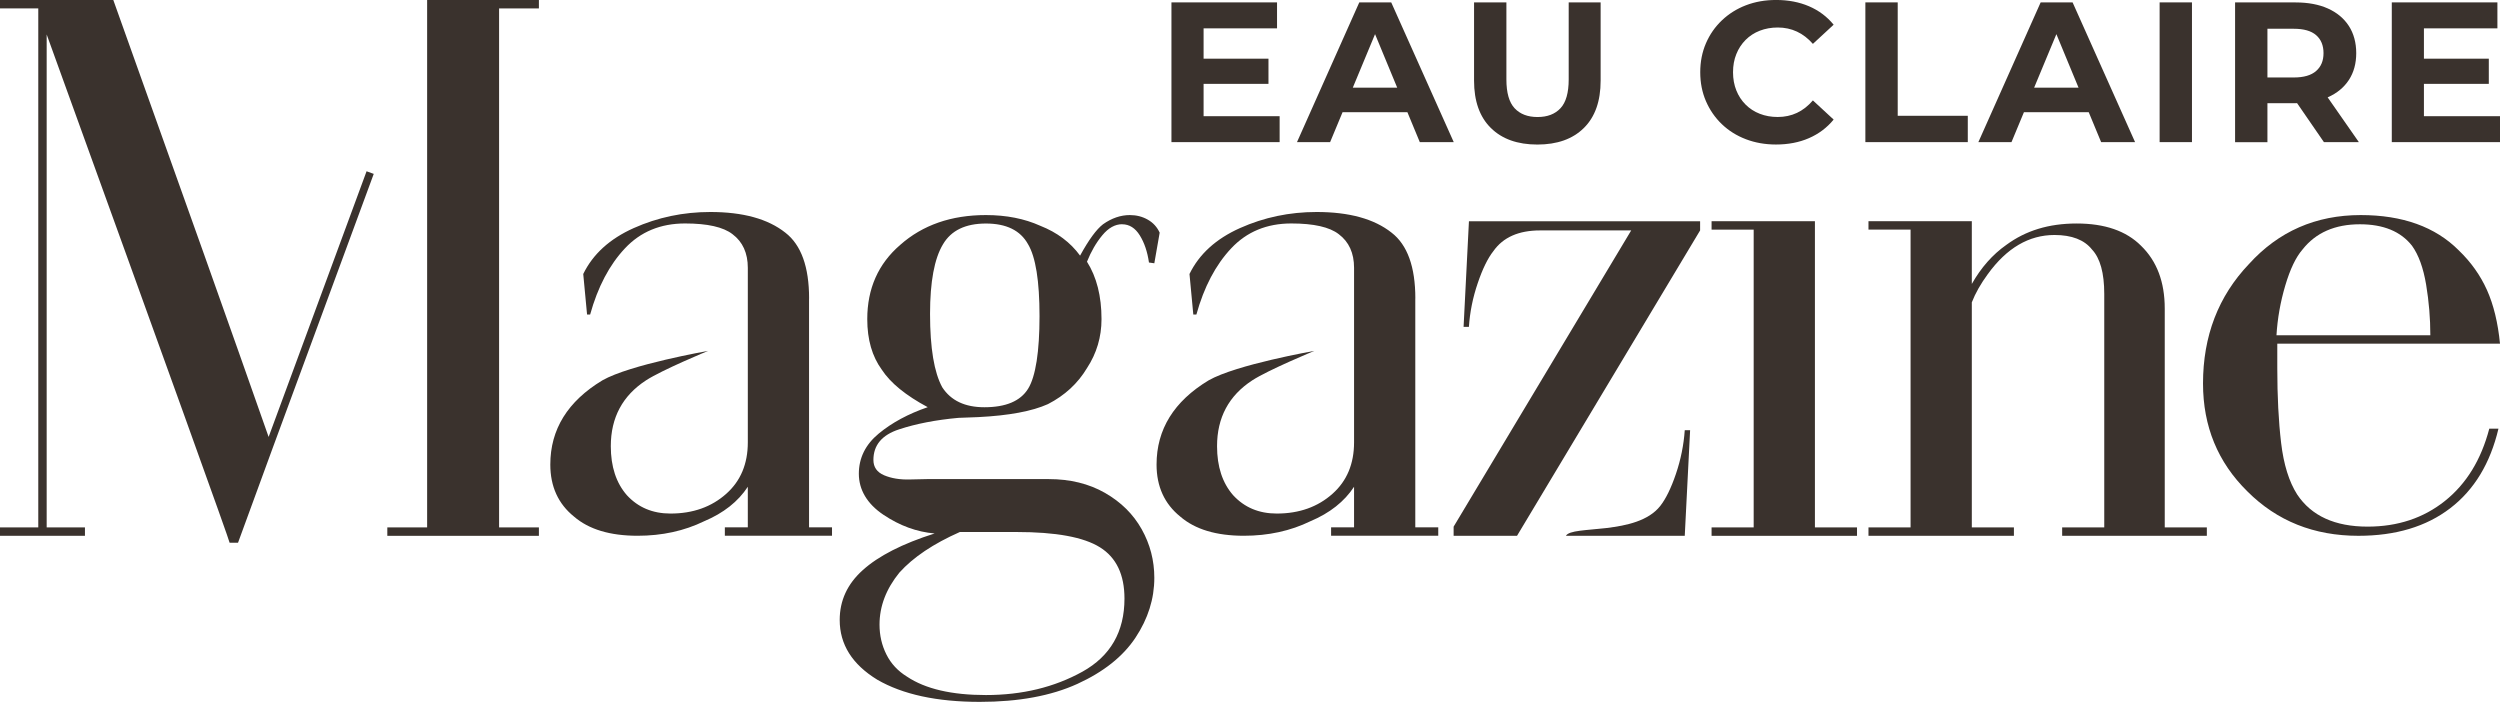 <?xml version="1.0" encoding="UTF-8"?>
<svg id="Layer_2" data-name="Layer 2" xmlns="http://www.w3.org/2000/svg" viewBox="0 0 732.79 205.75">
  <g id="Layer_2-2" data-name="Layer 2">
    <g>
      <g>
        <polygon points="375.08 34.06 352.79 34.06 352.79 24.58 371.81 24.58 371.81 17.2 352.79 17.2 352.79 8.31 374.32 8.31 374.32 .7 343.37 .7 343.37 41.66 375.08 41.66 375.08 34.06" fill="#3a322d" stroke-width="0"/>
        <path d="M393.54,32.89h18.99l3.64,8.78h9.95L407.79.7h-9.36l-18.26,40.96h9.71l3.65-8.78ZM403.05,10.01l6.49,15.68h-13.01l6.52-15.68Z" fill="#3a322d" stroke-width="0"/>
        <path d="M450.63,42.37c5.81,0,10.36-1.62,13.63-4.86,3.28-3.24,4.91-7.86,4.91-13.87V.7h-9.36v22.59c0,3.9-.8,6.71-2.4,8.43-1.6,1.72-3.84,2.58-6.73,2.58s-5.13-.86-6.73-2.58c-1.6-1.72-2.4-4.53-2.4-8.43V.7h-9.48v22.94c0,6.01,1.64,10.63,4.92,13.87,3.28,3.24,7.82,4.86,13.64,4.86" fill="#3a322d" stroke-width="0"/>
        <path d="M511.75,40.81c2.71,1.03,5.65,1.55,8.81,1.55,3.59,0,6.82-.62,9.68-1.87,2.87-1.25,5.28-3.06,7.23-5.44l-6.08-5.62c-1.41,1.64-2.97,2.86-4.68,3.66-1.72.8-3.59,1.2-5.62,1.2-1.91,0-3.67-.31-5.27-.94-1.6-.62-2.98-1.52-4.15-2.69-1.17-1.17-2.08-2.55-2.72-4.15-.64-1.6-.97-3.37-.97-5.33s.32-3.73.97-5.33c.64-1.6,1.55-2.98,2.72-4.16,1.17-1.17,2.55-2.07,4.15-2.69,1.6-.62,3.36-.94,5.27-.94,2.03,0,3.9.4,5.62,1.2,1.72.8,3.28,2,4.68,3.6l6.08-5.62c-1.95-2.38-4.36-4.18-7.23-5.41-2.87-1.23-6.08-1.84-9.63-1.84-3.2,0-6.14.52-8.84,1.55-2.69,1.03-5.04,2.51-7.05,4.42-2.01,1.91-3.57,4.15-4.68,6.73-1.11,2.57-1.67,5.4-1.67,8.48s.56,5.91,1.67,8.48,2.66,4.82,4.65,6.73c1.99,1.91,4.34,3.39,7.05,4.42" fill="#3a322d" stroke-width="0"/>
        <polygon points="576.79 33.94 556.25 33.94 556.25 .7 546.77 .7 546.77 41.66 576.79 41.66 576.79 33.94" fill="#3a322d" stroke-width="0"/>
        <path d="M593.25,32.89h18.99l3.64,8.78h9.95L607.51.7h-9.36l-18.26,40.96h9.71l3.65-8.78ZM602.76,10.01l6.49,15.68h-13.01l6.52-15.68Z" fill="#3a322d" stroke-width="0"/>
        <rect x="633.02" y=".7" width="9.48" height="40.96" fill="#3a322d" stroke-width="0"/>
        <path d="M664.62,30.25h8.25c.15,0,.29-.02.44-.02l7.87,11.43h10.24l-9.15-13.13s.06-.02.08-.03c2.65-1.17,4.7-2.86,6.14-5.06,1.44-2.2,2.16-4.83,2.16-7.87s-.72-5.73-2.16-7.96c-1.44-2.22-3.49-3.93-6.14-5.12-2.65-1.19-5.81-1.78-9.48-1.78h-17.73v40.96h9.48v-11.41ZM664.62,8.43h7.72c2.93,0,5.11.62,6.55,1.87,1.44,1.25,2.17,3,2.17,5.27s-.72,3.97-2.17,5.24c-1.44,1.27-3.63,1.9-6.55,1.9h-7.72v-14.28Z" fill="#3a322d" stroke-width="0"/>
        <polygon points="710.49 34.06 710.49 24.58 729.51 24.58 729.51 17.2 710.49 17.2 710.49 8.31 732.03 8.31 732.03 .7 701.07 .7 701.07 41.66 732.79 41.66 732.79 34.06 710.49 34.06" fill="#3a322d" stroke-width="0"/>
      </g>
      <g>
        <polygon points="125.2 154.59 113.53 154.59 113.53 157.06 157.96 157.06 157.96 154.59 146.29 154.59 146.29 2.47 157.96 2.47 157.96 0 125.2 0 125.2 154.59" fill="#3a322d" stroke-width="0"/>
        <path d="M237.16,87.5c0-9.27-2.32-15.71-6.96-19.3-5.09-4.04-12.42-6.06-21.99-6.06-7.93,0-15.41,1.57-22.44,4.71-7.03,3.14-11.97,7.63-14.81,13.46l1.12,11.89h.9c2.24-8.08,5.64-14.55,10.21-19.41,4.56-4.86,10.43-7.29,17.61-7.29,6.58,0,11.22,1.05,13.91,3.14,2.99,2.24,4.49,5.54,4.49,9.87v51.16c0,6.28-2.1,11.3-6.28,15.03-4.34,3.89-9.8,5.83-16.38,5.83-5.24,0-9.5-1.8-12.79-5.38-3.14-3.59-4.71-8.38-4.71-14.36,0-8.38,3.44-14.81,10.32-19.3,4.69-3.06,18.2-8.64,18.2-8.64,0,0-22.9,4.01-30.99,8.64-10.17,6.14-15.26,14.36-15.26,24.68,0,6.43,2.32,11.52,6.96,15.26,4.34,3.74,10.55,5.61,18.62,5.61,7.18,0,13.69-1.42,19.52-4.26,5.68-2.39,9.95-5.76,12.79-10.1v11.89h-6.73v2.47h31.41v-2.47h-6.73v-67.09Z" fill="#3a322d" stroke-width="0"/>
        <path d="M414.86,87.5c0-9.27-2.32-15.71-6.96-19.3-5.09-4.04-12.42-6.06-21.99-6.06-7.93,0-15.41,1.57-22.44,4.71-7.03,3.14-11.97,7.63-14.81,13.46l1.12,11.89h.9c2.24-8.08,5.64-14.55,10.21-19.41,4.56-4.86,10.43-7.29,17.61-7.29,6.58,0,11.22,1.05,13.91,3.14,2.99,2.24,4.49,5.54,4.49,9.87v51.16c0,6.28-2.1,11.3-6.28,15.03-4.34,3.89-9.8,5.83-16.38,5.83-5.24,0-9.5-1.8-12.79-5.38-3.14-3.59-4.71-8.38-4.71-14.36,0-8.38,3.44-14.81,10.32-19.3,4.69-3.06,18.2-8.64,18.2-8.64,0,0-22.9,4.01-30.99,8.64-10.17,6.14-15.26,14.36-15.26,24.68,0,6.43,2.32,11.52,6.96,15.26,4.34,3.74,10.55,5.61,18.62,5.61,7.18,0,13.69-1.42,19.52-4.26,5.68-2.39,9.95-5.76,12.79-10.1v11.89h-6.73v2.47h31.41v-2.47h-6.73v-67.09Z" fill="#3a322d" stroke-width="0"/>
        <path d="M328.93,65.74c2.09,0,3.82,1.09,5.16,3.25,1.35,2.17,2.24,4.82,2.69,7.96l1.57.22,1.57-8.97c-.75-1.64-1.91-2.92-3.48-3.81-1.57-.9-3.33-1.35-5.27-1.35-2.69,0-5.31.9-7.85,2.69-1.95,1.5-4.19,4.56-6.73,9.2-2.84-3.89-6.73-6.8-11.67-8.75-4.64-2.09-9.95-3.14-15.93-3.14-10.17,0-18.55,2.92-25.13,8.75-6.43,5.54-9.65,12.79-9.65,21.76,0,5.99,1.42,10.92,4.26,14.81,2.54,3.89,7.03,7.55,13.46,10.99-5.69,1.95-10.47,4.53-14.36,7.74-3.89,3.22-5.83,7.15-5.83,11.78s2.39,8.79,7.18,12c4.79,3.22,9.79,5.05,15.03,5.5-9.42,2.99-16.46,6.58-21.09,10.77-4.49,4.04-6.73,8.9-6.73,14.58,0,7.18,3.66,13.01,10.99,17.5,7.48,4.34,17.5,6.51,30.07,6.51,11.36,0,20.9-1.76,28.61-5.27,7.7-3.52,13.39-8.04,17.05-13.58,3.66-5.53,5.5-11.37,5.5-17.5,0-5.09-1.23-9.84-3.7-14.25-2.47-4.41-6.06-7.96-10.77-10.66-4.71-2.69-10.21-4.04-16.49-4.04h-35.67c-.45,0-2.13.04-5.05.11-2.92.08-5.42-.34-7.52-1.23-2.1-.9-3.14-2.39-3.14-4.49,0-4.34,2.5-7.33,7.52-8.97,5.01-1.65,10.8-2.77,17.39-3.37l5.83-.22c8.98-.45,15.78-1.72,20.42-3.81,4.94-2.54,8.75-6.06,11.44-10.55,2.84-4.34,4.26-9.12,4.26-14.36,0-6.73-1.42-12.34-4.26-16.83,1.2-2.99,2.69-5.57,4.49-7.74,1.8-2.17,3.74-3.25,5.83-3.25M297.96,155.94c11.52,0,19.67,1.49,24.46,4.49,4.79,2.99,7.18,8,7.18,15.03,0,9.72-4.11,16.86-12.34,21.43-8.23,4.56-17.65,6.84-28.27,6.84-10.02,0-17.73-1.79-23.11-5.38-2.69-1.65-4.71-3.81-6.06-6.51-1.35-2.69-2.02-5.61-2.02-8.75,0-5.39,1.94-10.47,5.83-15.26,4.04-4.49,9.95-8.45,17.72-11.89h16.6ZM301.33,113.98c-2.24,3.59-6.51,5.39-12.79,5.39-5.69,0-9.8-1.94-12.34-5.83-2.39-4.34-3.59-11.52-3.59-21.54,0-9.42,1.27-16.23,3.81-20.42,2.39-4.04,6.58-6.06,12.57-6.06s10.1,2.02,12.34,6.06c2.24,3.74,3.37,10.77,3.37,21.09s-1.12,17.72-3.37,21.31" fill="#3a322d" stroke-width="0"/>
        <path d="M428.99,95.81h1.57c.29-4.34,1.15-8.6,2.58-12.79,1.41-4.18,2.95-7.33,4.6-9.42,2.84-4.04,7.4-6.06,13.69-6.06h26.7l-52.05,86.83v2.69h18.58l1.61-2.69.26-.43,51.8-86.4v-2.69h-67.76l-1.57,30.96Z" fill="#3a322d" stroke-width="0"/>
        <path d="M491.25,138.88c-1.42,4.19-2.96,7.33-4.6,9.42-6.89,8.78-25.87,5.55-27.65,8.75h34.83l1.57-30.96h-1.57c-.3,4.34-1.16,8.6-2.58,12.79" fill="#3a322d" stroke-width="0"/>
        <polygon points="531.98 64.84 501.69 64.84 501.69 67.31 514.03 67.31 514.03 154.59 501.69 154.59 501.69 157.06 544.32 157.06 544.32 154.59 531.98 154.59 531.98 64.84" fill="#3a322d" stroke-width="0"/>
        <path d="M634.52,90.42c0-7.78-2.32-13.91-6.96-18.4-4.34-4.34-10.62-6.51-18.85-6.51s-14.96,2.1-20.64,6.28c-4.04,2.84-7.4,6.66-10.1,11.44v-18.4h-30.29v2.47h12.34v87.28h-12.34v2.47h42.63v-2.47h-12.34v-65.96c1.05-2.69,2.62-5.46,4.71-8.3,5.53-7.63,12.04-11.44,19.52-11.44,5.08,0,8.75,1.42,11,4.26,2.39,2.54,3.59,6.88,3.59,13.01v68.43h-12.34v2.47h42.41v-2.47h-12.34v-64.17Z" fill="#3a322d" stroke-width="0"/>
        <path d="M732.79,100.74c-.6-6.13-1.87-11.37-3.81-15.71-1.95-4.34-4.71-8.22-8.3-11.67-6.88-6.88-16.46-10.32-28.72-10.32-13.16,0-24.09,4.79-32.76,14.36-8.97,9.42-13.46,21.09-13.46,35,0,12.57,4.34,23.11,13.01,31.64,8.67,8.68,19.52,13.01,32.53,13.01,10.92,0,19.89-2.69,26.92-8.08,7.03-5.38,11.74-13.16,14.14-23.33h-2.69c-2.39,9.13-6.73,16.19-13.01,21.2-6.28,5.01-13.84,7.52-22.66,7.52-9.57,0-16.46-3.14-20.64-9.42-2.39-3.74-3.96-8.79-4.71-15.14-.75-6.36-1.12-13.65-1.12-21.88v-7.18h65.29ZM667.27,98.27c.3-4.94,1.16-9.79,2.58-14.58,1.42-4.79,3.1-8.3,5.05-10.55,3.89-4.94,9.5-7.4,16.83-7.4,6.88,0,11.97,2.1,15.26,6.28,1.94,2.69,3.33,6.51,4.15,11.44.82,4.94,1.23,9.87,1.23,14.81h-45.1Z" fill="#3a322d" stroke-width="0"/>
        <path d="M107.45,50.2l-28.71,77.87-.16-.45C68.56,99.05,53.43,56.52,33.21,0H0v2.47h11.22v152.12H0v2.47h24.9v-2.47h-11.22V10.1c35.75,98.77,53.62,148.43,53.62,148.98h2.47l10.13-27.68h0s29.65-80.43,29.65-80.43l-2.11-.77Z" fill="#3a322d" stroke-width="0"/>
      </g>
    </g>
  </g>
</svg>